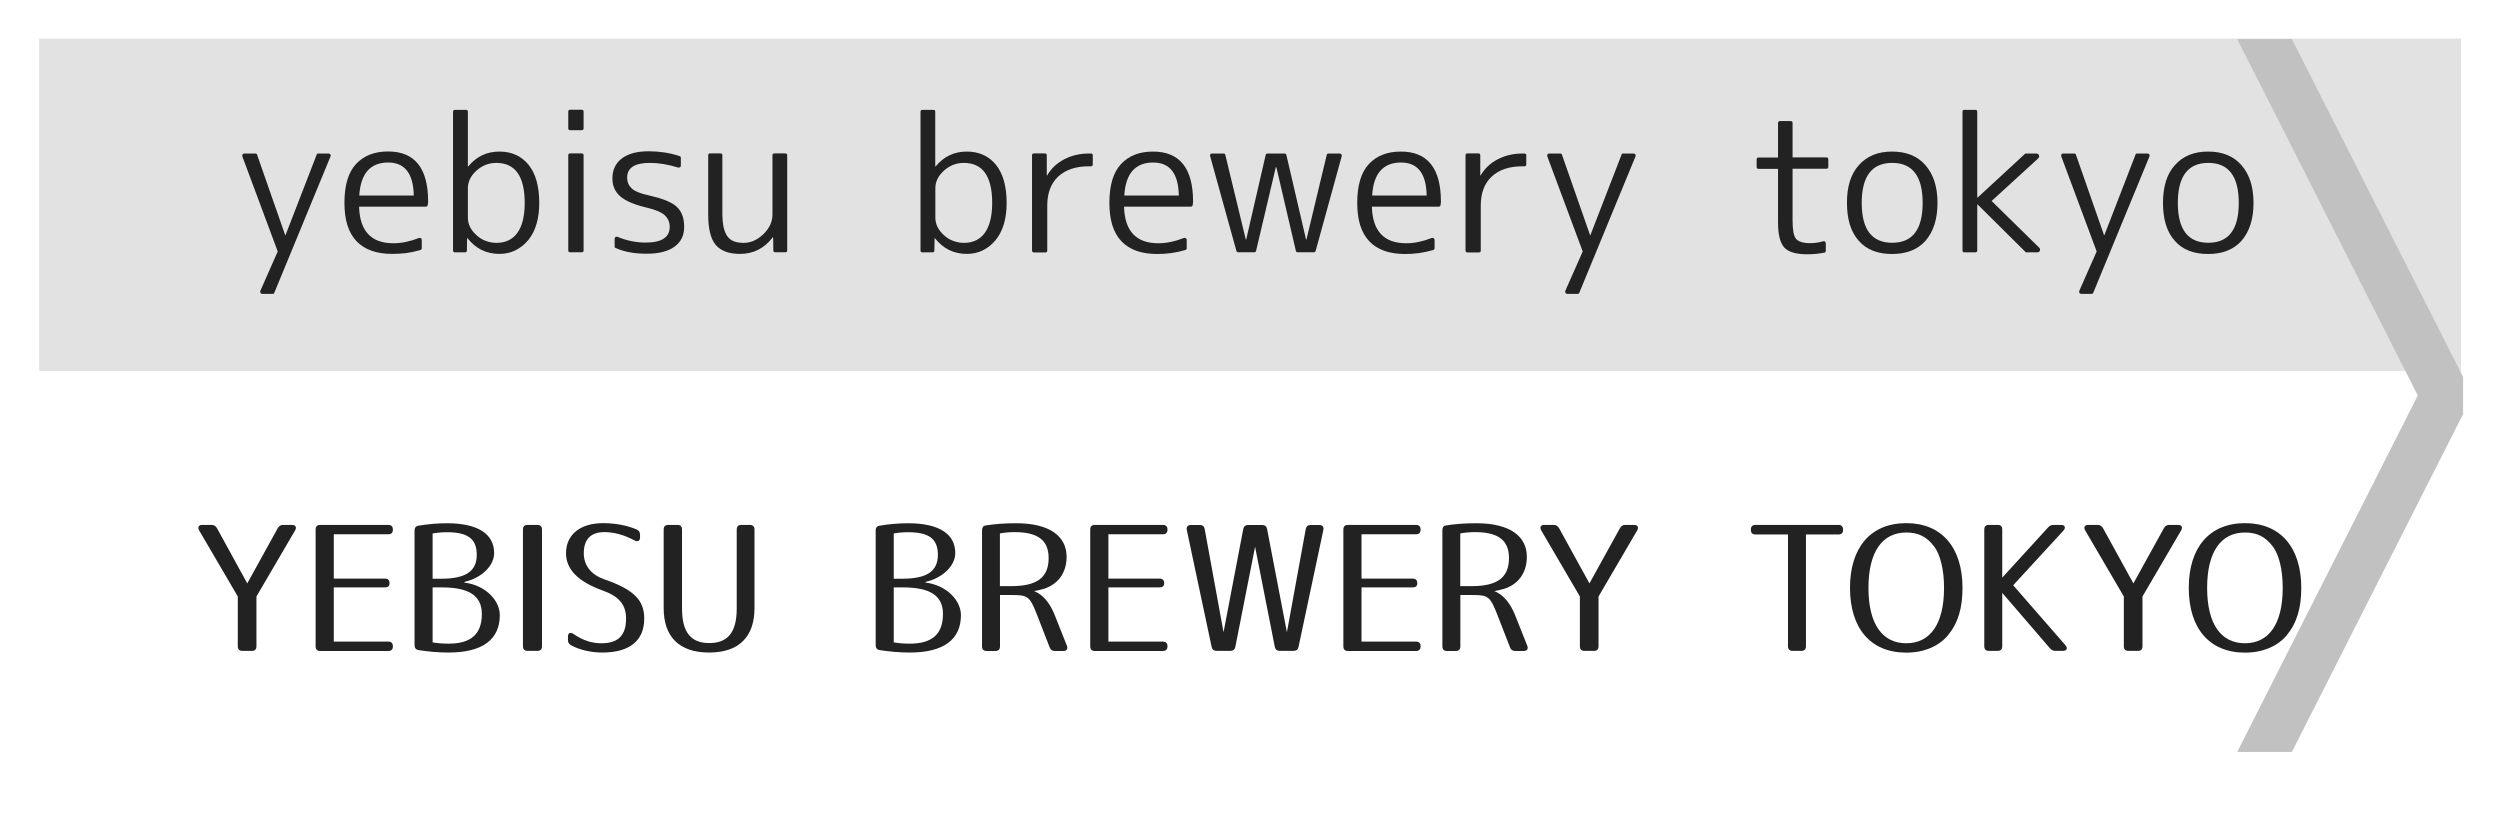 <?xml version="1.0" encoding="utf-8"?>
<!-- Generator: Adobe Illustrator 23.1.0, SVG Export Plug-In . SVG Version: 6.00 Build 0)  -->
<svg version="1.1" id="レイヤー_1" xmlns="http://www.w3.org/2000/svg" xmlns:xlink="http://www.w3.org/1999/xlink" x="0px"
	 y="0px" viewBox="0 0 256 84" style="enable-background:new 0 0 256 84;" xml:space="preserve">
<style type="text/css">
	.st0{fill:#E2E2E2;}
	.st1{fill:#C1C1C1;}
	.st2{fill:#222222;}
</style>
<g>
	<rect x="4.01" y="3.95" class="st0" width="248" height="34.05"/>
</g>
<polyline class="st1" points="252.22,38.6 234.69,4 229.09,4 247.58,40.5 229.09,77 234.69,77 252.22,42.4 "/>
<g>
	<path class="st2" d="M30.22,54.31l-3.96,6.77v5.1c0,0.31-0.16,0.47-0.47,0.47h-0.97c-0.31,0-0.47-0.16-0.47-0.47v-5.1l-3.96-6.77
		c-0.18-0.32-0.05-0.56,0.32-0.56h0.94c0.27,0,0.43,0.11,0.56,0.32l3.11,5.67l3.13-5.67c0.13-0.22,0.29-0.32,0.56-0.32h0.88
		C30.27,53.75,30.4,53.99,30.22,54.31z"/>
	<path class="st2" d="M40.23,54.22v0.02c0,0.31-0.16,0.47-0.47,0.47h-5.58v4.54h5.24c0.31,0,0.47,0.16,0.47,0.47
		c0,0.29-0.16,0.43-0.47,0.43h-5.24v5.55h5.58c0.31,0,0.47,0.16,0.47,0.47v0.02c0,0.31-0.16,0.47-0.47,0.47h-6.97
		c-0.31,0-0.47-0.16-0.47-0.47V54.22c0-0.31,0.16-0.47,0.47-0.47h6.97C40.07,53.75,40.23,53.92,40.23,54.22z"/>
	<path class="st2" d="M42.86,53.83c0.94-0.16,1.93-0.25,2.9-0.25c3.22,0,4.84,1.12,4.84,3.06c0,1.26-1.24,2.54-3.06,2.95l0.04,0.07
		c2.13,0.27,3.6,1.82,3.6,3.33c0,2.48-1.75,3.83-5.24,3.83c-1.03,0-2.07-0.09-3.08-0.25c-0.27-0.04-0.41-0.22-0.41-0.5V54.33
		C42.45,54.04,42.59,53.86,42.86,53.83z M48.82,56.82c0-1.67-0.94-2.32-3.06-2.32c-0.5,0-0.97,0.04-1.46,0.13v4.63h0.94
		C47.63,59.25,48.82,58.53,48.82,56.82z M44.3,65.78c0.54,0.09,1.06,0.13,1.64,0.13c2.25,0,3.4-0.94,3.4-3.04
		c0-1.91-1.37-2.72-4.1-2.72H44.3V65.78z"/>
	<path class="st2" d="M55.5,54.22v11.96c0,0.31-0.16,0.47-0.47,0.47h-1.01c-0.31,0-0.47-0.16-0.47-0.47V54.22
		c0-0.31,0.16-0.47,0.47-0.47h1.01C55.34,53.75,55.5,53.92,55.5,54.22z"/>
	<path class="st2" d="M58.73,64.92c0.99,0.68,1.87,0.95,2.86,0.95c1.66,0,2.52-0.76,2.52-2.52c0-1.46-0.76-2.3-2.39-2.88
		c-2.57-0.92-3.76-2.2-3.76-3.82c0-1.85,1.39-3.08,3.8-3.08c1.26,0,2.45,0.23,3.44,0.65c0.23,0.09,0.34,0.29,0.34,0.54v0.27
		c0,0.36-0.23,0.49-0.56,0.31c-1.13-0.59-2.09-0.85-3.11-0.85c-1.24,0-2.09,0.61-2.09,2.16c0,1.31,0.81,2.23,2.12,2.68
		c3.06,1.06,4.07,2.16,4.07,4.02c0,2.2-1.44,3.47-4.29,3.47c-1.17,0-2.32-0.27-3.2-0.74c-0.23-0.13-0.32-0.29-0.32-0.56v-0.32
		C58.15,64.81,58.4,64.7,58.73,64.92z"/>
	<path class="st2" d="M77.26,54.22v8.05c0,2.93-1.58,4.55-4.65,4.55s-4.65-1.62-4.65-4.55v-8.05c0-0.31,0.16-0.47,0.47-0.47h0.94
		c0.31,0,0.47,0.16,0.47,0.47v8.1c0,2.48,0.95,3.53,2.79,3.53c1.85,0,2.81-1.04,2.81-3.53v-8.1c0-0.31,0.16-0.47,0.47-0.47h0.88
		C77.1,53.75,77.26,53.92,77.26,54.22z"/>
	<path class="st2" d="M90.08,53.83c0.94-0.16,1.93-0.25,2.9-0.25c3.22,0,4.84,1.12,4.84,3.06c0,1.26-1.24,2.54-3.06,2.95l0.04,0.07
		c2.13,0.27,3.6,1.82,3.6,3.33c0,2.48-1.75,3.83-5.24,3.83c-1.03,0-2.07-0.09-3.08-0.25c-0.27-0.04-0.41-0.22-0.41-0.5V54.33
		C89.66,54.04,89.81,53.86,90.08,53.83z M96.04,56.82c0-1.67-0.94-2.32-3.06-2.32c-0.5,0-0.97,0.04-1.46,0.13v4.63h0.94
		C94.85,59.25,96.04,58.53,96.04,56.82z M91.52,65.78c0.54,0.09,1.06,0.13,1.64,0.13c2.25,0,3.4-0.94,3.4-3.04
		c0-1.91-1.37-2.72-4.1-2.72h-0.94V65.78z"/>
	<path class="st2" d="M100.92,53.81c0.94-0.16,2-0.23,3.13-0.23c3.44,0,5.17,1.33,5.17,3.44c0,1.62-0.88,2.99-2.74,3.38l-0.59,0.13
		c1.04,0.41,1.69,1.39,2.12,2.47l1.24,3.12c0.13,0.32-0.02,0.54-0.36,0.54h-0.86c-0.27,0-0.45-0.11-0.54-0.36l-1.31-3.37
		c-0.74-1.89-0.94-2-2.61-2h-1.17v5.26c0,0.31-0.16,0.47-0.47,0.47h-0.9c-0.31,0-0.47-0.16-0.47-0.47V54.31
		C100.56,54.02,100.68,53.84,100.92,53.81z M107.38,57.14c0-1.85-1.15-2.65-3.46-2.65c-0.52,0-1.01,0.04-1.53,0.13v5.4h1.17
		C106.19,60.02,107.38,59.14,107.38,57.14z"/>
	<path class="st2" d="M119.55,54.22v0.02c0,0.31-0.16,0.47-0.47,0.47h-5.58v4.54h5.24c0.31,0,0.47,0.16,0.47,0.47
		c0,0.29-0.16,0.43-0.47,0.43h-5.24v5.55h5.58c0.31,0,0.47,0.16,0.47,0.47v0.02c0,0.31-0.16,0.47-0.47,0.47h-6.97
		c-0.31,0-0.47-0.16-0.47-0.47V54.22c0-0.31,0.16-0.47,0.47-0.47h6.97C119.39,53.75,119.55,53.92,119.55,54.22z"/>
	<path class="st2" d="M135.51,54.28l-2.54,11.96c-0.05,0.27-0.23,0.41-0.52,0.41h-1.39c-0.29,0-0.47-0.14-0.52-0.41l-2.02-10.25
		l-2.02,10.25c-0.05,0.27-0.23,0.41-0.52,0.41h-1.39c-0.29,0-0.47-0.14-0.52-0.41l-2.54-11.96c-0.07-0.32,0.09-0.52,0.41-0.52h0.92
		c0.29,0,0.45,0.14,0.5,0.41l1.93,10.57l2.02-10.57c0.05-0.27,0.22-0.41,0.5-0.41h1.44c0.29,0,0.45,0.14,0.5,0.41l2.03,10.57
		l1.93-10.57c0.05-0.27,0.22-0.41,0.5-0.41h0.86C135.42,53.75,135.58,53.95,135.51,54.28z"/>
	<path class="st2" d="M145.47,54.22v0.02c0,0.31-0.16,0.47-0.47,0.47h-5.58v4.54h5.24c0.31,0,0.47,0.16,0.47,0.47
		c0,0.29-0.16,0.43-0.47,0.43h-5.24v5.55H145c0.31,0,0.47,0.16,0.47,0.47v0.02c0,0.31-0.16,0.47-0.47,0.47h-6.97
		c-0.31,0-0.47-0.16-0.47-0.47V54.22c0-0.31,0.16-0.47,0.47-0.47H145C145.31,53.75,145.47,53.92,145.47,54.22z"/>
	<path class="st2" d="M148.05,53.81c0.94-0.16,2-0.23,3.13-0.23c3.44,0,5.17,1.33,5.17,3.44c0,1.62-0.88,2.99-2.74,3.38l-0.59,0.13
		c1.04,0.41,1.69,1.39,2.13,2.47l1.24,3.12c0.13,0.32-0.02,0.54-0.36,0.54h-0.86c-0.27,0-0.45-0.11-0.54-0.36l-1.31-3.37
		c-0.74-1.89-0.94-2-2.61-2h-1.17v5.26c0,0.31-0.16,0.47-0.47,0.47h-0.9c-0.31,0-0.47-0.16-0.47-0.47V54.31
		C147.69,54.02,147.82,53.84,148.05,53.81z M154.52,57.14c0-1.85-1.15-2.65-3.46-2.65c-0.52,0-1.01,0.04-1.53,0.13v5.4h1.17
		C153.33,60.02,154.52,59.14,154.52,57.14z"/>
	<path class="st2" d="M167.65,54.31l-3.96,6.77v5.1c0,0.31-0.16,0.47-0.47,0.47h-0.97c-0.31,0-0.47-0.16-0.47-0.47v-5.1l-3.96-6.77
		c-0.18-0.32-0.05-0.56,0.32-0.56h0.94c0.27,0,0.43,0.11,0.56,0.32l3.12,5.67l3.13-5.67c0.13-0.22,0.29-0.32,0.56-0.32h0.88
		C167.7,53.75,167.83,53.99,167.65,54.31z"/>
	<path class="st2" d="M188.73,54.22v0.04c0,0.31-0.16,0.47-0.47,0.47h-3.33v11.45c0,0.31-0.16,0.47-0.47,0.47h-0.9
		c-0.31,0-0.47-0.16-0.47-0.47V54.73h-3.33c-0.31,0-0.47-0.16-0.47-0.47v-0.04c0-0.31,0.16-0.47,0.47-0.47h8.5
		C188.56,53.75,188.73,53.92,188.73,54.22z"/>
	<path class="st2" d="M200.96,60.2c0,2.07-0.45,3.6-1.51,4.88c-0.92,1.08-2.41,1.75-4.25,1.75c-3.66,0-5.76-2.5-5.76-6.63
		s2.11-6.63,5.76-6.63S200.96,56.08,200.96,60.2z M191.33,60.2c0,3.76,1.46,5.67,3.87,5.67c2.41,0,3.87-1.91,3.87-5.67
		c0-1.87-0.38-3.38-0.99-4.21c-0.79-1.06-1.67-1.46-2.88-1.46C192.79,54.53,191.33,56.44,191.33,60.2z"/>
	<path class="st2" d="M211.3,54.33l-5.15,5.6l5.35,6.14c0.27,0.31,0.14,0.58-0.25,0.58h-0.76c-0.23,0-0.41-0.07-0.58-0.27
		l-4.88-5.67v5.47c0,0.31-0.16,0.47-0.47,0.47h-0.9c-0.31,0-0.47-0.16-0.47-0.47V54.22c0-0.31,0.16-0.47,0.47-0.47h0.9
		c0.31,0,0.47,0.16,0.47,0.47v4.93l4.7-5.15c0.16-0.18,0.34-0.25,0.58-0.25h0.74C211.44,53.75,211.57,54.02,211.3,54.33z"/>
	<path class="st2" d="M223.35,54.31l-3.96,6.77v5.1c0,0.31-0.16,0.47-0.47,0.47h-0.97c-0.31,0-0.47-0.16-0.47-0.47v-5.1l-3.96-6.77
		c-0.18-0.32-0.05-0.56,0.32-0.56h0.94c0.27,0,0.43,0.11,0.56,0.32l3.12,5.67l3.13-5.67c0.13-0.22,0.29-0.32,0.56-0.32h0.88
		C223.41,53.75,223.53,53.99,223.35,54.31z"/>
	<path class="st2" d="M235.65,60.2c0,2.07-0.45,3.6-1.51,4.88c-0.92,1.08-2.41,1.75-4.25,1.75c-3.66,0-5.76-2.5-5.76-6.63
		s2.11-6.63,5.76-6.63S235.65,56.08,235.65,60.2z M226.01,60.2c0,3.76,1.46,5.67,3.87,5.67c2.41,0,3.87-1.91,3.87-5.67
		c0-1.87-0.38-3.38-0.99-4.21c-0.79-1.06-1.67-1.46-2.88-1.46C227.47,54.53,226.01,56.44,226.01,60.2z"/>
</g>
<g>
	<path class="st2" d="M25.02,15.72h1.13c0.09,0,0.14,0.04,0.17,0.11l2.88,8.24h0.04l3.19-8.24c0.01-0.07,0.06-0.11,0.15-0.11h1.06
		c0.09,0,0.15,0.03,0.19,0.09c0.04,0.06,0.05,0.14,0.01,0.22l-5.75,13.95c-0.02,0.07-0.07,0.11-0.15,0.11h-1.06
		c-0.1,0-0.17-0.03-0.2-0.09c-0.04-0.06-0.04-0.14-0.02-0.22l1.78-4.03l-3.62-9.72c-0.02-0.09-0.02-0.16,0.02-0.22
		C24.87,15.75,24.93,15.72,25.02,15.72z"/>
	<path class="st2" d="M43.62,21.16h-6.85c0.07,2.5,1.24,3.75,3.51,3.75c0.83,0,1.7-0.18,2.62-0.54c0.07-0.02,0.14-0.02,0.2,0.02
		c0.06,0.04,0.09,0.1,0.09,0.19v0.83c0,0.09-0.04,0.15-0.13,0.19c-0.51,0.15-1,0.25-1.48,0.32C41.1,25.97,40.63,26,40.17,26
		c-1.61,0-2.83-0.43-3.66-1.3c-0.83-0.87-1.24-2.17-1.24-3.92c0-1.82,0.4-3.15,1.2-4c0.8-0.85,1.89-1.27,3.27-1.27
		c2.73,0,4.1,1.71,4.1,5.12c0,0.05,0,0.1-0.01,0.16c-0.01,0.05-0.02,0.12-0.03,0.19C43.78,21.1,43.72,21.16,43.62,21.16z
		 M36.79,20.02h5.58c-0.04-2.25-0.92-3.38-2.63-3.38C37.91,16.65,36.93,17.77,36.79,20.02z"/>
	<path class="st2" d="M46.59,11.25h1.13c0.12,0,0.19,0.06,0.19,0.19v5.6h0.04c0.83-1.01,1.89-1.52,3.19-1.52
		c1.26,0,2.26,0.46,2.99,1.36c0.73,0.91,1.09,2.21,1.09,3.91c0,1.61-0.38,2.88-1.13,3.8C53.29,25.53,52.31,26,51.14,26
		c-1.34,0-2.42-0.54-3.27-1.61h-0.04l-0.02,1.26c0,0.12-0.06,0.19-0.19,0.19h-1.04c-0.12,0-0.19-0.06-0.19-0.19V11.43
		C46.4,11.31,46.47,11.25,46.59,11.25z M53.73,20.78c0-2.73-0.97-4.1-2.91-4.1c-0.77,0-1.45,0.27-2.04,0.8
		c-0.58,0.53-0.87,1.13-0.87,1.8v3.01c0,0.67,0.3,1.27,0.89,1.8c0.28,0.26,0.6,0.46,0.95,0.58c0.35,0.13,0.71,0.2,1.08,0.2
		c0.93,0,1.65-0.34,2.15-1.03C53.48,23.15,53.73,22.13,53.73,20.78z"/>
	<path class="st2" d="M59.57,13.33h-1.19c-0.12,0-0.19-0.06-0.19-0.19v-1.71c0-0.12,0.06-0.19,0.19-0.19h1.19
		c0.12,0,0.19,0.06,0.19,0.19v1.71C59.76,13.26,59.7,13.33,59.57,13.33z M59.57,25.83h-1.19c-0.12,0-0.19-0.06-0.19-0.19V15.9
		c0-0.12,0.06-0.19,0.19-0.19h1.19c0.12,0,0.19,0.06,0.19,0.19v9.74C59.76,25.77,59.7,25.83,59.57,25.83z"/>
	<path class="st2" d="M66.56,16.68c-1.56,0-2.34,0.5-2.34,1.5c0,0.45,0.15,0.81,0.45,1.1c0.3,0.29,0.87,0.53,1.7,0.71
		c0.71,0.16,1.3,0.33,1.78,0.52s0.86,0.4,1.13,0.65c0.52,0.47,0.78,1.16,0.78,2.08c0,0.87-0.33,1.54-0.99,2.02
		c-0.66,0.48-1.6,0.72-2.83,0.72c-0.59,0-1.15-0.04-1.68-0.13c-0.53-0.09-1.04-0.24-1.53-0.46c-0.06-0.02-0.09-0.07-0.09-0.15v-0.78
		c0-0.09,0.03-0.15,0.09-0.19c0.06-0.04,0.13-0.04,0.2-0.02c0.96,0.4,1.92,0.59,2.88,0.59c1.65,0,2.47-0.54,2.47-1.61
		c0-0.47-0.17-0.86-0.5-1.18c-0.33-0.31-0.95-0.58-1.86-0.79c-1.26-0.3-2.16-0.68-2.7-1.15c-0.54-0.47-0.81-1.08-0.81-1.84
		c0-0.87,0.32-1.55,0.96-2.04c0.64-0.49,1.56-0.74,2.76-0.74c0.53,0,1.06,0.04,1.6,0.12c0.53,0.08,1.06,0.21,1.58,0.38
		c0.07,0.03,0.11,0.08,0.11,0.17v0.8c0,0.07-0.03,0.13-0.09,0.17c-0.06,0.04-0.14,0.04-0.22,0.02
		C68.41,16.84,67.46,16.68,66.56,16.68z"/>
	<path class="st2" d="M72.52,21.99V15.9c0-0.12,0.06-0.19,0.19-0.19h1.06c0.14,0,0.2,0.06,0.2,0.19v5.9c0,0.58,0.04,1.07,0.13,1.47
		c0.09,0.4,0.22,0.71,0.4,0.95c0.18,0.24,0.4,0.4,0.68,0.5c0.27,0.1,0.6,0.15,0.98,0.15c0.71,0,1.37-0.29,1.99-0.87
		c0.63-0.61,0.95-1.28,0.95-2.02V15.9c0-0.12,0.06-0.19,0.19-0.19h1.13c0.12,0,0.19,0.06,0.19,0.19v9.74c0,0.12-0.06,0.19-0.19,0.19
		h-1.04c-0.12,0-0.19-0.06-0.19-0.19l-0.02-1.34h-0.04C78.26,25.44,77.14,26,75.78,26c-1.14,0-1.97-0.31-2.49-0.92
		C72.78,24.47,72.52,23.44,72.52,21.99z"/>
	<path class="st2" d="M94.45,11.25h1.13c0.12,0,0.19,0.06,0.19,0.19v5.6h0.04c0.83-1.01,1.89-1.52,3.19-1.52
		c1.26,0,2.26,0.46,2.99,1.36c0.73,0.91,1.09,2.21,1.09,3.91c0,1.61-0.38,2.88-1.13,3.8C101.16,25.53,100.17,26,99,26
		c-1.34,0-2.42-0.54-3.27-1.61H95.7l-0.02,1.26c0,0.12-0.06,0.19-0.19,0.19h-1.04c-0.12,0-0.19-0.06-0.19-0.19V11.43
		C94.27,11.31,94.33,11.25,94.45,11.25z M101.6,20.78c0-2.73-0.97-4.1-2.91-4.1c-0.77,0-1.45,0.27-2.04,0.8
		c-0.58,0.53-0.87,1.13-0.87,1.8v3.01c0,0.67,0.3,1.27,0.89,1.8c0.28,0.26,0.6,0.46,0.95,0.58c0.35,0.13,0.71,0.2,1.08,0.2
		c0.93,0,1.65-0.34,2.15-1.03C101.34,23.15,101.6,22.13,101.6,20.78z"/>
	<path class="st2" d="M105.68,25.65V15.9c0-0.12,0.06-0.19,0.19-0.19h1.13c0.12,0,0.19,0.06,0.19,0.19v2.06h0.04
		c0.4-0.69,0.97-1.24,1.73-1.64c0.76-0.4,1.61-0.6,2.55-0.6h0.19c0.14,0,0.2,0.06,0.2,0.19v0.93c0,0.12-0.07,0.19-0.2,0.19h-0.19
		c-1.35,0-2.4,0.35-3.15,1.05c-0.75,0.7-1.12,1.69-1.12,2.98v4.6c0,0.12-0.06,0.19-0.19,0.19h-1.19
		C105.74,25.83,105.68,25.77,105.68,25.65z"/>
	<path class="st2" d="M121.95,21.16h-6.85c0.07,2.5,1.24,3.75,3.51,3.75c0.83,0,1.7-0.18,2.62-0.54c0.07-0.02,0.14-0.02,0.2,0.02
		c0.06,0.04,0.09,0.1,0.09,0.19v0.83c0,0.09-0.04,0.15-0.13,0.19c-0.51,0.15-1,0.25-1.48,0.32c-0.48,0.06-0.95,0.09-1.41,0.09
		c-1.61,0-2.83-0.43-3.66-1.3c-0.83-0.87-1.24-2.17-1.24-3.92c0-1.82,0.4-3.15,1.2-4c0.8-0.85,1.89-1.27,3.27-1.27
		c2.73,0,4.1,1.71,4.1,5.12c0,0.05,0,0.1-0.01,0.16c-0.01,0.05-0.02,0.12-0.03,0.19C122.12,21.1,122.05,21.16,121.95,21.16z
		 M115.13,20.02h5.58c-0.04-2.25-0.92-3.38-2.63-3.38C116.25,16.65,115.26,17.77,115.13,20.02z"/>
	<path class="st2" d="M124.09,15.72h1.21c0.09,0,0.14,0.04,0.17,0.13l2.1,8.68h0.04l2-8.68c0.03-0.09,0.09-0.13,0.21-0.13h1.71
		c0.1,0,0.16,0.04,0.19,0.13l2.02,8.68h0.04l2.08-8.68c0.03-0.09,0.09-0.13,0.19-0.13h1.13c0.07,0,0.13,0.03,0.18,0.08
		c0.04,0.06,0.05,0.12,0.03,0.2l-2.67,9.7c-0.03,0.09-0.08,0.13-0.17,0.13h-1.65c-0.11,0-0.18-0.04-0.2-0.13l-2-8.57h-0.06
		l-2.02,8.57c-0.03,0.09-0.09,0.13-0.19,0.13h-1.65c-0.09,0-0.14-0.04-0.17-0.13l-2.69-9.7c-0.02-0.07-0.02-0.14,0.03-0.2
		C123.95,15.75,124.01,15.72,124.09,15.72z"/>
	<path class="st2" d="M147.33,21.16h-6.85c0.07,2.5,1.24,3.75,3.51,3.75c0.83,0,1.7-0.18,2.62-0.54c0.07-0.02,0.14-0.02,0.2,0.02
		c0.06,0.04,0.09,0.1,0.09,0.19v0.83c0,0.09-0.04,0.15-0.13,0.19c-0.51,0.15-1,0.25-1.48,0.32c-0.48,0.06-0.95,0.09-1.41,0.09
		c-1.61,0-2.83-0.43-3.66-1.3c-0.83-0.87-1.24-2.17-1.24-3.92c0-1.82,0.4-3.15,1.2-4c0.8-0.85,1.89-1.27,3.27-1.27
		c2.73,0,4.1,1.71,4.1,5.12c0,0.05,0,0.1-0.01,0.16c-0.01,0.05-0.02,0.12-0.03,0.19C147.5,21.1,147.43,21.16,147.33,21.16z
		 M140.51,20.02h5.58c-0.04-2.25-0.92-3.38-2.63-3.38C141.63,16.65,140.64,17.77,140.51,20.02z"/>
	<path class="st2" d="M150.07,25.65V15.9c0-0.12,0.06-0.19,0.19-0.19h1.13c0.12,0,0.19,0.06,0.19,0.19v2.06h0.04
		c0.4-0.69,0.97-1.24,1.73-1.64c0.76-0.4,1.61-0.6,2.55-0.6h0.19c0.14,0,0.2,0.06,0.2,0.19v0.93c0,0.12-0.07,0.19-0.2,0.19h-0.19
		c-1.35,0-2.4,0.35-3.15,1.05c-0.75,0.7-1.12,1.69-1.12,2.98v4.6c0,0.12-0.06,0.19-0.19,0.19h-1.19
		C150.13,25.83,150.07,25.77,150.07,25.65z"/>
	<path class="st2" d="M158.64,15.72h1.13c0.09,0,0.14,0.04,0.17,0.11l2.88,8.24h0.04l3.19-8.24c0.01-0.07,0.06-0.11,0.15-0.11h1.06
		c0.09,0,0.15,0.03,0.2,0.09c0.04,0.06,0.05,0.14,0.01,0.22l-5.75,13.95c-0.03,0.07-0.07,0.11-0.15,0.11h-1.06
		c-0.1,0-0.17-0.03-0.2-0.09c-0.04-0.06-0.04-0.14-0.02-0.22l1.78-4.03l-3.62-9.72c-0.03-0.09-0.02-0.16,0.02-0.22
		C158.49,15.75,158.55,15.72,158.64,15.72z"/>
	<path class="st2" d="M182.26,12.4h1.11c0.12,0,0.19,0.06,0.19,0.19v3.53h3.47c0.12,0,0.19,0.06,0.19,0.19v0.78
		c0,0.12-0.06,0.19-0.19,0.19h-3.47v5.33c0,0.95,0.12,1.57,0.35,1.84c0.26,0.3,0.74,0.45,1.43,0.45c0.25,0,0.48-0.02,0.7-0.05
		c0.22-0.03,0.43-0.08,0.64-0.14c0.07-0.02,0.14-0.02,0.2,0.03c0.05,0.04,0.08,0.1,0.08,0.18v0.76c0,0.1-0.04,0.16-0.13,0.19
		c-0.58,0.11-1.16,0.17-1.73,0.17c-1.18,0-1.97-0.23-2.38-0.69c-0.43-0.45-0.65-1.31-0.65-2.6v-5.46h-2c-0.12,0-0.19-0.06-0.19-0.19
		v-0.78c0-0.12,0.06-0.19,0.19-0.19h2v-3.53C182.08,12.46,182.14,12.4,182.26,12.4z"/>
	<path class="st2" d="M190.35,16.91c0.82-0.93,1.95-1.39,3.4-1.39c1.46,0,2.6,0.46,3.41,1.39c0.83,0.94,1.24,2.23,1.24,3.88
		c0,1.65-0.42,2.94-1.24,3.88c-0.8,0.89-1.94,1.34-3.41,1.34c-0.73,0-1.38-0.11-1.95-0.33c-0.57-0.22-1.05-0.55-1.45-1.01
		c-0.82-0.9-1.22-2.2-1.22-3.88C189.12,19.1,189.53,17.81,190.35,16.91z M190.64,20.78c0,2.72,1.04,4.08,3.12,4.08
		s3.12-1.36,3.12-4.08c0-2.73-1.04-4.1-3.12-4.1S190.64,18.05,190.64,20.78z"/>
	<path class="st2" d="M201.15,11.25h1.13c0.12,0,0.19,0.06,0.19,0.19v8.79h0.04l4.84-4.47c0.02-0.02,0.06-0.04,0.09-0.04h1.06
		c0.15,0,0.24,0.06,0.29,0.18c0.04,0.12,0.02,0.23-0.08,0.32l-4.77,4.36l4.86,4.77c0.1,0.1,0.13,0.2,0.08,0.32
		c-0.04,0.11-0.13,0.17-0.27,0.17h-1.11c-0.04,0-0.07-0.01-0.09-0.04l-4.9-4.86h-0.04v4.71c0,0.12-0.06,0.19-0.19,0.19h-1.13
		c-0.12,0-0.19-0.06-0.19-0.19V11.43C200.96,11.31,201.02,11.25,201.15,11.25z"/>
	<path class="st2" d="M211.27,15.72h1.13c0.09,0,0.14,0.04,0.17,0.11l2.88,8.24h0.04l3.19-8.24c0.01-0.07,0.06-0.11,0.15-0.11h1.06
		c0.09,0,0.15,0.03,0.2,0.09c0.04,0.06,0.05,0.14,0.01,0.22l-5.75,13.95c-0.03,0.07-0.07,0.11-0.15,0.11h-1.06
		c-0.1,0-0.17-0.03-0.2-0.09c-0.04-0.06-0.04-0.14-0.02-0.22l1.78-4.03l-3.62-9.72c-0.03-0.09-0.02-0.16,0.02-0.22
		C211.12,15.75,211.19,15.72,211.27,15.72z"/>
	<path class="st2" d="M222.71,16.91c0.82-0.93,1.95-1.39,3.4-1.39c1.46,0,2.6,0.46,3.41,1.39c0.83,0.94,1.24,2.23,1.24,3.88
		c0,1.65-0.42,2.94-1.24,3.88c-0.8,0.89-1.94,1.34-3.41,1.34c-0.73,0-1.38-0.11-1.95-0.33c-0.57-0.22-1.05-0.55-1.45-1.01
		c-0.82-0.9-1.22-2.2-1.22-3.88C221.49,19.1,221.89,17.81,222.71,16.91z M223.01,20.78c0,2.72,1.04,4.08,3.12,4.08
		s3.12-1.36,3.12-4.08c0-2.73-1.04-4.1-3.12-4.1S223.01,18.05,223.01,20.78z"/>
</g>
<g>
</g>
<g>
</g>
<g>
</g>
<g>
</g>
<g>
</g>
<g>
</g>
<g>
</g>
<g>
</g>
<g>
</g>
<g>
</g>
<g>
</g>
<g>
</g>
<g>
</g>
<g>
</g>
<g>
</g>
</svg>
